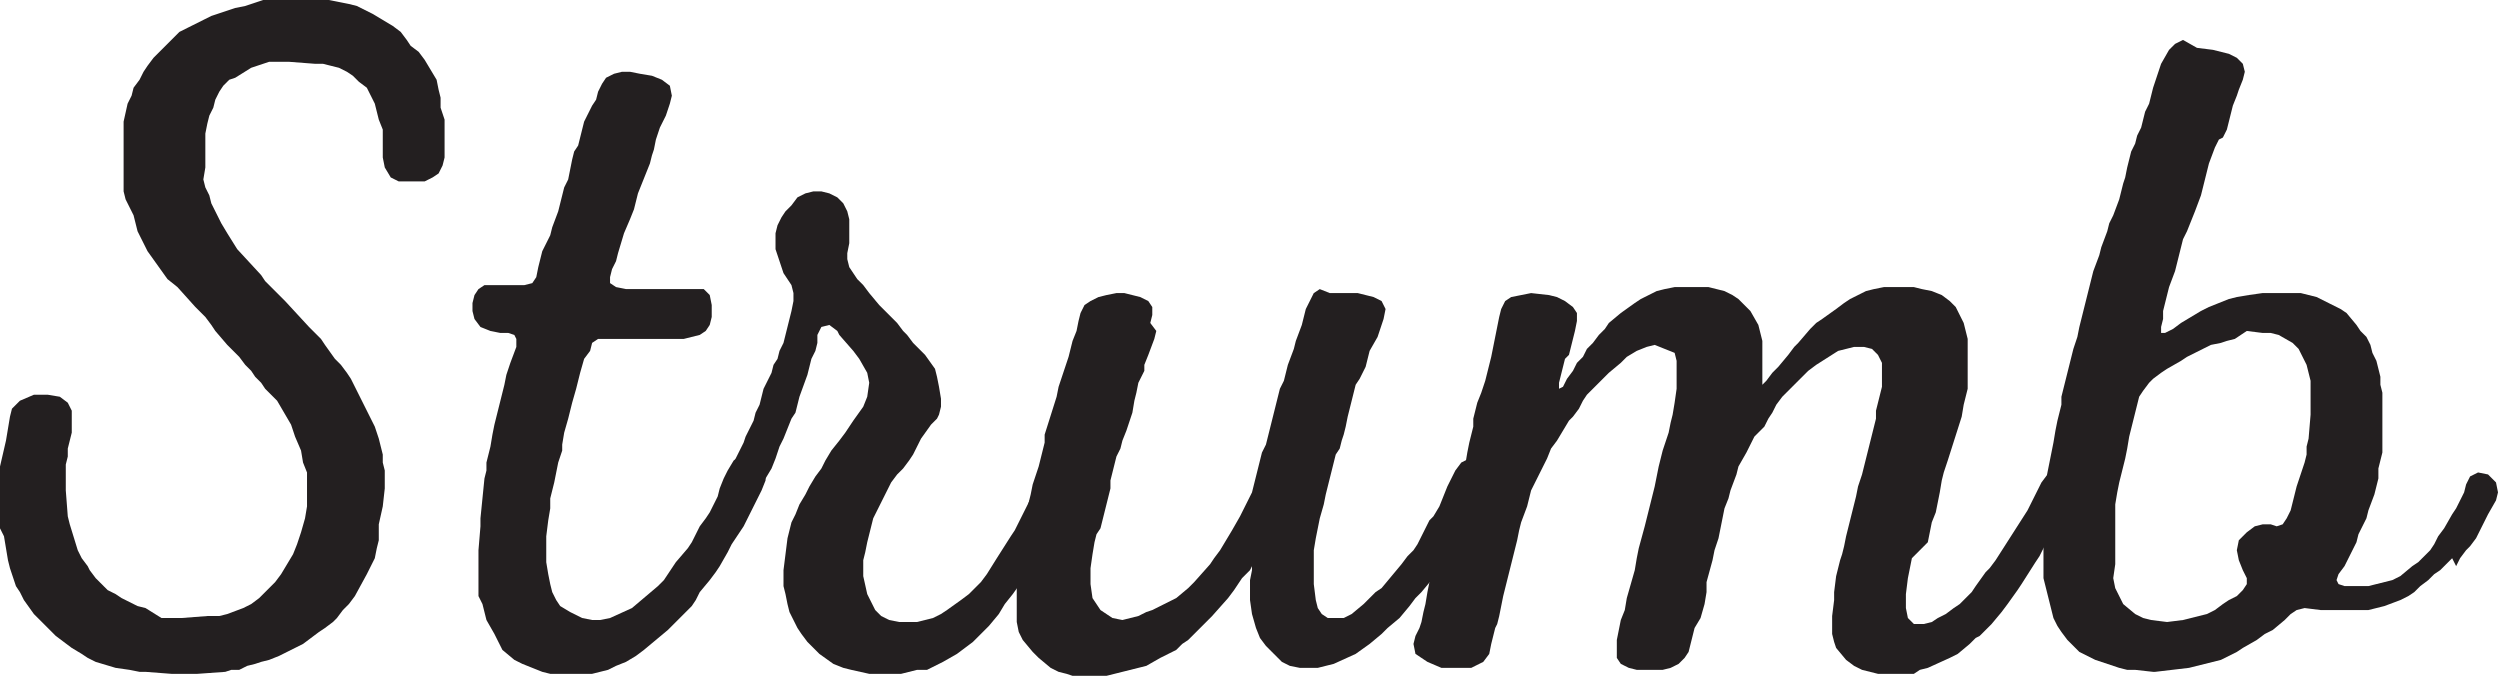 <?xml version="1.0" encoding="utf-8"?>
<!-- Generator: Adobe Illustrator 19.2.1, SVG Export Plug-In . SVG Version: 6.00 Build 0)  -->
<svg xmlns="http://www.w3.org/2000/svg" xmlns:xlink="http://www.w3.org/1999/xlink" version="1.0" id="Layer_1" x="0px" y="0px" viewBox="0 0 125.4 33.9" style="enable-background:new 0 0 125.4 33.9;" xml:space="preserve">
<style type="text/css">
	.st0{fill:#231F20;}
</style>
<g>
	<path class="st0" d="M15.2,23.2l-0.1-0.6l-0.3-0.7l-0.2-0.6l-0.7-1.2l-0.3-0.3l-0.3-0.3l-0.2-0.3l-0.3-0.3l-0.2-0.3l-0.3-0.3   L12,17.9l-0.3-0.3l-0.3-0.3l-0.6-0.7l-0.2-0.3l-0.3-0.4l-0.2-0.2l-0.3-0.3l-0.9-1L8.4,14l-1-1.4L7.1,12l-0.2-0.4l-0.1-0.4l-0.1-0.4   L6.3,10L6.2,9.6l0-0.4V8.7l0-0.5V7.6l0-0.6l0-0.5l0-0.4l0.2-0.9l0.2-0.4l0.1-0.4L7,4l0.2-0.4l0.2-0.3l0.3-0.4l0.3-0.3l0.6-0.6   L9,1.6l0.4-0.2L10.2,1l0.4-0.2l1.2-0.4l0.5-0.1L13.2,0h1l0.8,0h0.5L16,0l0.5,0l1,0.2l0.4,0.1l0.4,0.2l0.4,0.2l1,0.6l0.4,0.3L20.4,2   l0.2,0.3L21,2.6L21.3,3l0.3,0.5L21.9,4L22,4.5l0.1,0.4l0,0.5L22.3,6v1.5l0,0.4l-0.1,0.4l-0.2,0.4l-0.3,0.2l-0.4,0.2l-0.4,0l-0.4,0   L20,9.1l-0.4-0.2l-0.3-0.5l-0.1-0.5l0-0.5V6.5L19,6l-0.1-0.4l-0.1-0.4l-0.2-0.4l-0.2-0.4L18,4.1l-0.3-0.3l-0.3-0.2l-0.4-0.2   l-0.4-0.1l-0.4-0.1l-0.4,0l-1.3-0.1H14l-0.5,0l-0.9,0.3l-0.8,0.5L11.5,4l-0.3,0.3l-0.2,0.3l-0.2,0.4l-0.1,0.4l-0.2,0.4l-0.1,0.4   l-0.1,0.5l0,0.4v0.9l0,0.4L10.2,9l0.1,0.4l0.2,0.4l0.1,0.4l0.2,0.4l0.3,0.6l0.3,0.5l0.5,0.8l1.2,1.3l0.2,0.3l1,1l1.2,1.3l0.6,0.6   l0.2,0.3l0.5,0.7l0.3,0.3l0.3,0.4l0.2,0.3l0.2,0.4l0.2,0.4l0.4,0.8l0.2,0.4l0.2,0.4L19,22l0.1,0.4l0.1,0.4l0,0.4l0.1,0.4l0,0.4   l0,0.5l-0.1,0.9l-0.2,0.9l0,0.4l0,0.4l-0.1,0.4L18.8,28l-0.2,0.4l-0.2,0.4l-0.6,1.1l-0.3,0.4l-0.3,0.3L16.9,31l-0.2,0.2l-0.4,0.3   L16,31.7l-0.8,0.6l-0.8,0.4l-0.4,0.2l-0.5,0.2l-0.4,0.1l-0.3,0.1l-0.4,0.1L12,33.6l-0.4,0l-0.3,0.1l-1.4,0.1H8.6l-1.3-0.1H7   l-0.5-0.1l-0.7-0.1l-1-0.3L4.4,33l-0.3-0.2l-0.5-0.3l-0.8-0.6l-0.8-0.8l-0.3-0.3l-0.5-0.7l-0.2-0.4l-0.2-0.3l-0.3-0.9l-0.1-0.4   l-0.1-0.6l-0.1-0.6L0,26.5L0,26v-0.9l0-0.4v-0.9l0-0.4l0.3-1.3l0.1-0.6l0.1-0.6l0.1-0.4l0.4-0.4l0.7-0.3h0.7l0.6,0.1l0.4,0.3   l0.2,0.4v0.6l0,0.5l-0.1,0.4l-0.1,0.4l0,0.4l-0.1,0.4v1.3l0.1,1.3l0.1,0.4l0.4,1.3l0.2,0.4l0.3,0.4l0.1,0.2l0.3,0.4l0.3,0.3   l0.3,0.3l0.4,0.2l0.3,0.2l0.4,0.2l0.4,0.2l0.4,0.1L8.1,31l0.4,0h0.6l1.3-0.1l0.6,0l0.4-0.1l0.8-0.3l0.4-0.2L13,30l0.4-0.4l0.4-0.4   l0.3-0.4l0.3-0.5l0.3-0.5l0.2-0.5l0.2-0.6l0.2-0.7l0.1-0.6l0-0.5l0-0.6l0-0.6L15.2,23.2z"/>
	<path class="st0" d="M38.4,23.6v0.5l-0.2,0.5l-0.5,1l-0.2,0.4l-0.2,0.4L36.9,27l-0.2,0.3l-0.2,0.4l-0.4,0.7l-0.2,0.3l-0.3,0.4   l-0.5,0.6l-0.2,0.4l-0.2,0.3l-0.3,0.3l-0.9,0.9l-0.6,0.5l-0.6,0.5l-0.4,0.3l-0.5,0.3l-0.5,0.2l-0.4,0.2l-0.4,0.1l-0.4,0.1l-0.4,0   h-1.3l-0.4,0l-0.4-0.1l-0.5-0.2l-0.5-0.2l-0.4-0.2l-0.6-0.5L25,32.2l-0.2-0.4l-0.4-0.7l-0.1-0.4l-0.1-0.4L24,29.9L24,29.6v-0.4   l0-0.4v-0.4l0-0.4v-0.4l0.1-1.2v-0.4l0.2-2l0.1-0.4l0-0.4l0.2-0.8l0.1-0.6l0.1-0.5l0.1-0.4l0.1-0.4l0.1-0.4l0.1-0.4l0.1-0.4   l0.1-0.5l0.2-0.6l0.3-0.8v-0.4l-0.1-0.2l-0.3-0.1l-0.4,0l-0.5-0.1l-0.5-0.2l-0.3-0.4l-0.1-0.4l0-0.4l0.1-0.4l0.2-0.3l0.3-0.2l0.6,0   l0.7,0h0.7l0.4-0.1l0.2-0.3l0.1-0.5l0.1-0.4l0.1-0.4l0.2-0.4l0.2-0.4l0.1-0.4l0.3-0.8l0.2-0.8l0.1-0.4l0.2-0.4L28.7,8l0.1-0.4   L29,7.3l0.1-0.4l0.1-0.4l0.1-0.4l0.2-0.4l0.2-0.4L29.9,5L30,4.6l0.2-0.4l0.2-0.3l0.4-0.2l0.4-0.1l0.4,0l0.5,0.1l0.6,0.1L33.2,4   l0.4,0.3l0.1,0.5l-0.1,0.4l-0.2,0.6l-0.3,0.6L32.9,7l-0.1,0.5l-0.1,0.3l-0.1,0.4L32,9.7l-0.1,0.4l-0.1,0.4L31.6,11l-0.3,0.7   L31,12.7l-0.1,0.4l-0.2,0.4l-0.1,0.4v0.3l0.3,0.2l0.5,0.1h0.5l0.8,0l0.6,0h1.4l0.6,0l0.3,0.3l0.1,0.5v0.6l-0.1,0.4l-0.2,0.3   l-0.3,0.2l-0.4,0.1l-0.4,0.1l-0.5,0l-1.2,0h-0.5l-0.4,0h-1.7l-0.3,0.2l-0.1,0.4L29.3,18l-0.2,0.7l-0.2,0.8l-0.2,0.7L28.5,21   l-0.2,0.7l-0.1,0.6l0,0.3L28,23.2l-0.1,0.5l-0.1,0.5L27.6,25l0,0.5l-0.1,0.6l-0.1,0.8v1.3l0.1,0.6l0.1,0.5l0.1,0.4l0.2,0.4l0.2,0.3   l0.5,0.3l0.6,0.3l0.5,0.1h0.4l0.5-0.1l1.1-0.5l1.3-1.1l0.3-0.3l0.2-0.3l0.4-0.6l0.6-0.7l0.2-0.3l0.2-0.4l0.2-0.4l0.3-0.4l0.2-0.3   l0.2-0.4l0.2-0.4l0.1-0.4l0.2-0.5l0.2-0.4l0.3-0.5l0.5-0.4l0.6,0.1L38.4,23.6z"/>
	<path class="st0" d="M39.3,13.7l-0.4-1.2l0-0.4v-0.4l0.1-0.4l0.2-0.4l0.2-0.3l0.3-0.3L40,9.9l0.4-0.2l0.4-0.1h0.4l0.4,0.1l0.4,0.2   l0.3,0.3l0.2,0.4l0.1,0.4v1.2l-0.1,0.5V13l0.1,0.4l0.2,0.3L43,14l0.3,0.3l0.3,0.4l0.5,0.6l0.3,0.3l0.6,0.6l0.3,0.4l0.2,0.2l0.3,0.4   l0.3,0.3l0.3,0.3l0.5,0.7l0.1,0.4l0.1,0.5l0.1,0.6l0,0.4l-0.1,0.4L47,21l-0.3,0.3l-0.5,0.7L46,22.4l-0.2,0.4l-0.2,0.3l-0.3,0.4   L45,23.8l-0.3,0.4l-0.2,0.4L43.8,26l-0.1,0.4l-0.1,0.4l-0.1,0.4l-0.1,0.5l-0.1,0.4l0,0.4v0.4l0.2,0.9l0.2,0.4l0.2,0.4l0.3,0.3   l0.4,0.2l0.5,0.1h0.9l0.4-0.1l0.4-0.1l0.4-0.2l0.3-0.2l0.7-0.5l0.4-0.3l0.3-0.3l0.3-0.3l0.3-0.4L50,28l0.7-1.1l0.2-0.3l0.2-0.4   l0.2-0.4l0.2-0.4l0.2-0.4l0.1-0.3l0.3-0.5l0.2-0.4l0.1-0.4l0.2-0.4l0.4-0.2l0.6,0.1l0.4,0.5v0.5l-0.1,0.4l-0.4,0.8l-0.2,0.4   l-0.2,0.4l-0.4,0.7l-0.4,0.7l-0.2,0.4L51.9,28l-0.2,0.4l-0.4,0.7l-0.5,0.7l-0.4,0.5l-0.3,0.5l-0.5,0.6l-0.3,0.3l-0.5,0.5l-0.4,0.3   l-0.4,0.3l-0.7,0.4l-0.4,0.2l-0.4,0.2L46,33.6l-0.4,0.1l-0.4,0.1h-1l-0.6,0l-0.9-0.2l-0.4-0.1l-0.5-0.2l-0.7-0.5l-0.3-0.3l-0.3-0.3   l-0.3-0.4l-0.2-0.3l-0.2-0.4l-0.2-0.4l-0.1-0.4l-0.1-0.5l-0.1-0.4l0-0.4v-0.4l0.2-1.6l0.1-0.4l0.1-0.4l0.2-0.4l0.2-0.5l0.3-0.5   l0.2-0.4l0.3-0.5l0.3-0.4l0.2-0.4l0.3-0.5l0.4-0.5l0.3-0.4l0.4-0.6l0.5-0.7l0.2-0.5l0.1-0.7l-0.1-0.5l-0.4-0.7l-0.3-0.4l-0.7-0.8   L42,16.6l-0.4-0.3l-0.4,0.1l-0.2,0.4L41,17.2l-0.1,0.4L40.7,18l-0.1,0.4l-0.1,0.4l-0.4,1.1L40,20.3l-0.1,0.4L39.7,21l-0.2,0.5   l-0.2,0.5l-0.2,0.4L38.9,23l-0.2,0.5L38.4,24l-0.2,0.5L37.9,25l-0.2,0.4l-0.3,0.2H37l-0.4-0.2L36.4,25l0-0.4l0.1-0.4l0.2-0.4   l0.1-0.4l0.1-0.4l0.4-0.8l0.1-0.3l0.2-0.4l0.2-0.4l0.1-0.4l0.2-0.4l0.1-0.4l0.1-0.4l0.4-0.8l0.1-0.4L39,18l0.1-0.4l0.2-0.4l0.1-0.4   l0.1-0.4l0.1-0.4l0.1-0.4l0.1-0.5v-0.4l-0.1-0.4L39.3,13.7z"/>
	<path class="st0" d="M66.7,14.7l0.5,0l0.5,0l0.4,0l0.4,0.1l0.4,0.1l0.4,0.2l0.2,0.4l-0.1,0.5l-0.3,0.9l-0.4,0.7l-0.1,0.4l-0.1,0.4   L68.2,19L68,19.3l-0.2,0.8l-0.1,0.4l-0.1,0.4l-0.1,0.5l-0.1,0.4l-0.1,0.3l-0.1,0.4L67,22.8l-0.1,0.4l-0.1,0.4l-0.3,1.2l-0.1,0.5   L66.2,26l-0.1,0.5L66,27l-0.1,0.6l0,0.5v0.4l0,0.4v0.4l0.1,0.8l0.1,0.4l0.2,0.3l0.3,0.2l0.4,0l0.4,0l0.4-0.2l0.6-0.5l0.3-0.3   l0.3-0.3l0.3-0.2l0.5-0.6l0.5-0.6l0.3-0.4l0.3-0.3l0.2-0.3l0.2-0.4l0.2-0.4l0.2-0.4l0.2-0.2l0.3-0.5l0.2-0.5l0.2-0.5l0.4-0.8   l0.3-0.4l0.4-0.2l0.5,0.1l0.4,0.5l0,0.4l-0.1,0.4l-0.2,0.4L74,25.2l-0.2,0.4l-0.4,0.7l-0.1,0.4L73.1,27l-0.5,0.7l-0.2,0.3L72,28.8   l-0.2,0.3l-0.5,0.6L71,30l-0.3,0.4L70.2,31l-0.6,0.5l-0.3,0.3l-0.6,0.5L68,32.8l-1.1,0.5l-0.8,0.2l-0.4,0l-0.5,0l-0.5-0.1l-0.4-0.2   l-0.4-0.4l-0.4-0.4l-0.3-0.4l-0.2-0.5l-0.2-0.7l-0.1-0.7l0-0.6l0-0.4l0.1-0.5l0-0.2l-0.1,0.2L62.3,29l-0.4,0.6L61.6,30l-0.8,0.9   l-0.9,0.9l-0.3,0.3l-0.3,0.2L59,32.6L58.2,33l-0.7,0.4l-0.4,0.1l-1.6,0.4l-0.4,0l-0.4,0l-0.5,0l-0.4,0l-0.3-0.1l-0.4-0.1l-0.4-0.2   l-0.6-0.5l-0.3-0.3l-0.5-0.6l-0.2-0.4L51,31.2l0-0.4l0-0.5v-1.2l0-0.4l0.1-0.4l0-0.4l0.1-0.4l0-0.4l0.1-0.5l0.1-0.6l0.2-0.8   l0.1-0.4l0.1-0.5l0.3-0.9l0.1-0.4l0.1-0.4l0.1-0.4l0-0.4l0.6-1.9l0.1-0.5l0.5-1.5l0.1-0.4l0.1-0.4l0.2-0.5l0.1-0.5l0.1-0.4l0.2-0.4   l0.3-0.2l0.4-0.2l0.4-0.1l0.5-0.1l0.4,0l0.4,0.1l0.4,0.1l0.4,0.2l0.2,0.3v0.4l-0.1,0.4L58,16.6l-0.1,0.4l-0.3,0.8l-0.2,0.5l0,0.3   L57.2,19l-0.1,0.2l-0.1,0.5l-0.1,0.4l-0.1,0.6l-0.2,0.6l-0.1,0.3l-0.2,0.5l-0.1,0.4L56,22.9l-0.1,0.4l-0.2,0.8l0,0.4l-0.1,0.4   l-0.1,0.4l-0.2,0.8l-0.1,0.4L55,26.8l-0.1,0.4l-0.1,0.6l-0.1,0.7v0.8l0.1,0.7l0.4,0.6l0.6,0.4l0.5,0.1l0.8-0.2l0.4-0.2l0.3-0.1   l0.4-0.2l0.4-0.2l0.4-0.2l0.6-0.5l0.3-0.3l0.8-0.9l0.2-0.3l0.3-0.4l0.3-0.5l0.3-0.5l0.4-0.7l0.2-0.4l0.2-0.4l0.2-0.4l0.1-0.4   l0.1-0.4l0.1-0.4l0.1-0.4l0.1-0.4l0.2-0.4l0.1-0.4l0.2-0.8l0.1-0.4l0.1-0.4l0.1-0.4l0.1-0.4l0.2-0.4l0.1-0.4l0.1-0.4l0.3-0.8   l0.1-0.4l0.3-0.8l0.1-0.4l0.1-0.4l0.2-0.4l0.2-0.4l0.3-0.2L66.7,14.7z"/>
	<path class="st0" d="M94.2,33.8l-0.4-0.1l-0.4-0.1l-0.4-0.2l-0.4-0.3l-0.5-0.6L92,32.2l-0.1-0.4l0-0.4l0-0.5l0.1-0.8l0-0.4l0.1-0.8   l0.2-0.8l0.1-0.3l0.1-0.4l0.1-0.5l0.1-0.4l0.1-0.4l0.1-0.4l0.1-0.4l0.1-0.4l0.1-0.5l0.2-0.6l0.1-0.4l0.1-0.4l0.1-0.4l0.1-0.4   l0.1-0.4l0.2-0.8l0-0.4l0.3-1.2l0-0.4l0-0.4l0-0.4l-0.2-0.4l-0.3-0.3l-0.4-0.1l-0.5,0l-0.4,0.1l-0.4,0.1l-1.1,0.7l-0.4,0.3L90.3,19   L90,19.3l-0.3,0.3l-0.3,0.3l-0.3,0.4l-0.2,0.4l-0.2,0.3l-0.2,0.4l-0.3,0.3L88,21.9l-0.2,0.4l-0.2,0.4l-0.4,0.7l-0.1,0.4l-0.3,0.8   L86.7,25l-0.2,0.5l-0.1,0.5l-0.1,0.5l-0.1,0.5L86,27.6l-0.1,0.5l-0.3,1.1l0,0.5l-0.1,0.6l-0.2,0.7L85,31.5l-0.1,0.4l-0.1,0.4   l-0.1,0.4L84.5,33l-0.3,0.3l-0.4,0.2l-0.4,0.1l-0.4,0l-0.5,0h-0.4l-0.4-0.1l-0.4-0.2L81.1,33l0-0.4l0-0.5l0.1-0.5l0.1-0.5l0.2-0.5   l0.1-0.6l0.2-0.7l0.2-0.7l0.1-0.6l0.1-0.5l0.3-1.1l0.3-1.2l0.1-0.4l0.1-0.4l0.1-0.5l0.1-0.5l0.1-0.4l0.1-0.4l0.3-0.9l0.1-0.5   l0.1-0.4l0.1-0.6l0.1-0.7v-0.8l0-0.6L84,17.7l-0.5-0.2L83,17.3l-0.4,0.1l-0.5,0.2l-0.5,0.3l-0.3,0.3l-0.6,0.5l-0.4,0.4l-0.4,0.4   l-0.3,0.3l-0.2,0.3l-0.2,0.4l-0.3,0.4l-0.2,0.2l-0.3,0.5l-0.3,0.5l-0.3,0.4L77.6,23L77,24.2l-0.2,0.4L76.7,25l-0.1,0.4l-0.3,0.8   l-0.1,0.4l-0.1,0.5l-0.3,1.2l-0.1,0.4l-0.2,0.8l-0.1,0.4l-0.1,0.5l-0.1,0.5l-0.1,0.4L75,31.5l-0.1,0.4l-0.1,0.4l-0.1,0.5l-0.3,0.4   l-0.6,0.3l-0.8,0l-0.7,0l-0.7-0.3L71,32.8l-0.1-0.5l0.1-0.4l0.2-0.4l0.1-0.3l0.1-0.5l0.1-0.4l0.1-0.6l0.1-0.5l0.1-0.4l0.3-0.8   l0.1-0.4l0.1-0.4l0.1-0.4l0.1-0.4l0.1-0.4l0.1-0.4L73,25l0.1-0.5l0.1-0.4l0.3-0.8l0.1-0.6l0.1-0.5l0.1-0.4l0.1-0.4l0-0.4l0.1-0.4   l0.1-0.4l0.2-0.5l0.2-0.6l0.2-0.8l0.1-0.4l0.4-2l0.1-0.4l0.2-0.4l0.3-0.2l0.5-0.1l0.5-0.1l0.9,0.1l0.4,0.1l0.4,0.2l0.4,0.3l0.2,0.3   l0,0.4l-0.1,0.5l-0.1,0.4l-0.1,0.4l-0.1,0.4L78.5,18l-0.1,0.4l-0.2,0.8l0,0.3l0.2-0.1l0.2-0.4l0.3-0.4l0.2-0.4l0.3-0.3l0.2-0.4   l0.3-0.3l0.3-0.4l0.3-0.3l0.2-0.3l0.6-0.5l0.7-0.5l0.3-0.2l0.4-0.2l0.4-0.2l0.4-0.1l0.5-0.1l0.5,0h0.8l0.4,0l0.4,0.1l0.4,0.1   l0.4,0.2l0.3,0.2l0.3,0.3l0.3,0.3l0.4,0.7l0.1,0.4l0.1,0.4l0,0.4v0.4l0,0.5l0,0.6l0,0.3h0l0.2-0.2l0.3-0.4l0.3-0.3l0.5-0.6l0.3-0.4   l0.2-0.2l0.6-0.7l0.3-0.3l0.3-0.2l0.7-0.5l0.4-0.3l0.3-0.2l0.4-0.2l0.4-0.2l0.4-0.1l0.5-0.1l0.8,0l0.3,0h0.4l0.4,0.1l0.5,0.1   l0.5,0.2l0.4,0.3l0.3,0.3l0.2,0.4l0.2,0.4l0.1,0.4l0.1,0.4l0,0.4l0,0.4v0.8l0,0.4l0,0.5l-0.2,0.8l-0.1,0.6l-0.7,2.2l-0.2,0.6   l-0.1,0.4l-0.1,0.6l-0.1,0.5l-0.1,0.5l-0.2,0.5l-0.1,0.5l-0.1,0.5L95.9,28l-0.1,0.5L95.7,29l-0.1,0.8l0,0.7l0.1,0.5l0.3,0.3l0.5,0   l0.4-0.1l0.3-0.2l0.4-0.2l0.4-0.3l0.3-0.2l0.6-0.6l0.2-0.3l0.5-0.7l0.2-0.2l0.3-0.4l1.6-2.5l0.2-0.4l0.4-0.8l0.1-0.2l0.3-0.4   l0.2-0.4l0.4-0.2l0.5,0.1l0.4,0.5v0.4l-0.2,0.4l-0.2,0.4l-0.1,0.4l-0.2,0.3l-0.4,0.8l-0.3,0.5l-0.3,0.5l-0.2,0.4l-0.2,0.3l-0.7,1.1   l-0.2,0.3l-0.5,0.7l-0.3,0.4l-0.5,0.6l-0.6,0.6L99.1,32l-0.3,0.3l-0.6,0.5l-0.4,0.2l-1.1,0.5l-0.4,0.1L96,33.8l-0.5,0h-0.9   L94.2,33.8z"/>
	<path class="st0" d="M110.2,2.4l0.8,0.1l0.4,0.1l0.4,0.1l0.4,0.2l0.3,0.3l0.1,0.4l-0.1,0.4l-0.2,0.5l-0.1,0.3l-0.2,0.5l-0.1,0.4   l-0.1,0.4l-0.1,0.4l-0.2,0.4L111.3,7l-0.2,0.4l-0.3,0.8l-0.1,0.4l-0.1,0.4l-0.1,0.4l-0.1,0.4l-0.3,0.8l-0.2,0.5l-0.2,0.5l-0.2,0.4   l-0.1,0.4l-0.1,0.4l-0.1,0.4l-0.1,0.4l-0.3,0.8l-0.1,0.4l-0.1,0.4l-0.1,0.4l0,0.4l-0.1,0.4l0,0.3l0.2,0l0.4-0.2l0.4-0.3l0.5-0.3   l0.5-0.3l0.4-0.2l0.5-0.2l0.5-0.2l0.4-0.1l0.6-0.1l0.7-0.1l0.8,0h0.6l0.5,0l0.8,0.2l0.4,0.2l0.4,0.2l0.4,0.2l0.3,0.2l0.5,0.6   l0.2,0.3l0.3,0.3l0.2,0.4l0.1,0.4l0.2,0.4l0.1,0.4l0.1,0.4l0,0.4l0.1,0.4l0,0.5l0,0.4v0.4l0,0.4v0.4l0,0.4l0,0.5l-0.2,0.8l0,0.5   l-0.2,0.8l-0.3,0.8l-0.1,0.4l-0.4,0.8l-0.1,0.4l-0.2,0.4l-0.4,0.8l-0.3,0.4l-0.1,0.3l0.1,0.2l0.3,0.1l0.4,0l0.4,0l0.4,0l0.4-0.1   l0.4-0.1l0.4-0.1l0.4-0.2l0.6-0.5l0.3-0.2l0.6-0.6l0.2-0.3l0.2-0.4l0.3-0.4l0.4-0.7l0.2-0.3l0.2-0.4l0.2-0.4l0.1-0.4l0.2-0.4   l0.4-0.2l0.5,0.1l0.4,0.4l0.1,0.5l-0.1,0.4l-0.4,0.7l-0.2,0.4l-0.2,0.4l-0.2,0.4l-0.3,0.4l-0.2,0.2l-0.3,0.4l-0.2,0.4L123,28   l-0.3,0.3l-0.3,0.3l-0.3,0.2l-0.3,0.3l-0.4,0.3l-0.3,0.3l-0.3,0.2l-0.4,0.2l-0.8,0.3l-0.4,0.1l-0.4,0.1l-0.4,0l-0.4,0l-0.4,0h-0.7   l-0.5,0l-0.8-0.1l-0.4,0.1l-0.3,0.2l-0.3,0.3l-0.6,0.5l-0.4,0.2l-0.4,0.3l-0.7,0.4l-0.3,0.2l-0.4,0.2l-0.4,0.2l-0.4,0.1l-0.4,0.1   l-0.4,0.1l-0.4,0.1l-1.7,0.2H108l-0.9-0.1l-0.4,0l-0.4-0.1l-1.2-0.4l-0.4-0.2l-0.4-0.2l-0.3-0.3l-0.3-0.3l-0.3-0.4l-0.2-0.3   l-0.2-0.4l-0.1-0.4l-0.1-0.4l-0.2-0.8l-0.1-0.4l0-0.4l0-0.5l0-0.4v-0.4l0-0.4l0-0.5l0.1-0.8v-0.4l0-0.4l0-0.5l0.1-0.6l0.3-1.5   l0.1-0.6l0.1-0.5l0.2-0.8l0-0.4l0.1-0.4l0.1-0.4l0.1-0.4l0.1-0.4l0.2-0.8l0.2-0.6l0.1-0.5l0.2-0.8l0.1-0.4l0.2-0.8l0.1-0.4l0.1-0.4   l0.3-0.8l0.1-0.4l0.3-0.8l0.1-0.4l0.2-0.4l0.3-0.8l0.1-0.4l0.1-0.4l0.1-0.3l0.1-0.5l0.1-0.4l0.1-0.4l0.2-0.4l0.1-0.4l0.2-0.4   l0.1-0.4l0.1-0.4l0.2-0.4l0.1-0.4l0.1-0.4l0.4-1.2l0.4-0.7l0.3-0.3l0.4-0.2L110.2,2.4z M112.1,17l-0.4,0.1l-0.3,0.1l-0.5,0.1   l-0.4,0.2l-0.4,0.2l-0.4,0.2l-0.3,0.2l-0.7,0.4l-0.3,0.2l-0.4,0.3l-0.2,0.2l-0.3,0.4l-0.2,0.3l-0.1,0.4l-0.1,0.4l-0.1,0.4l-0.1,0.4   l-0.1,0.4l-0.1,0.6l-0.1,0.5l-0.1,0.4l-0.1,0.4l-0.1,0.4l-0.1,0.5l-0.1,0.6l0,0.5v0.4l0,0.4v0.4l0,0.4v0.9L106,29l0.1,0.5l0.2,0.4   l0.2,0.4l0.6,0.5l0.4,0.2l0.4,0.1l0.8,0.1l0.8-0.1l0.8-0.2l0.4-0.1l0.4-0.2l0.4-0.3l0.3-0.2l0.4-0.2l0.3-0.3l0.2-0.3v-0.3l-0.2-0.4   l-0.2-0.5l-0.1-0.5l0.1-0.5l0.4-0.4l0.4-0.3l0.4-0.1l0.4,0l0.3,0.1l0.3-0.1l0.2-0.3l0.2-0.4l0.1-0.4l0.1-0.4l0.1-0.4l0.4-1.2   l0.1-0.4l0-0.4l0.1-0.4l0.1-1.2v-1.3l0-0.4l-0.2-0.8l-0.2-0.4l-0.2-0.4l-0.3-0.3l-0.7-0.4l-0.4-0.1l-0.4,0l-0.8-0.1L112.1,17z"/>
</g>
</svg>
